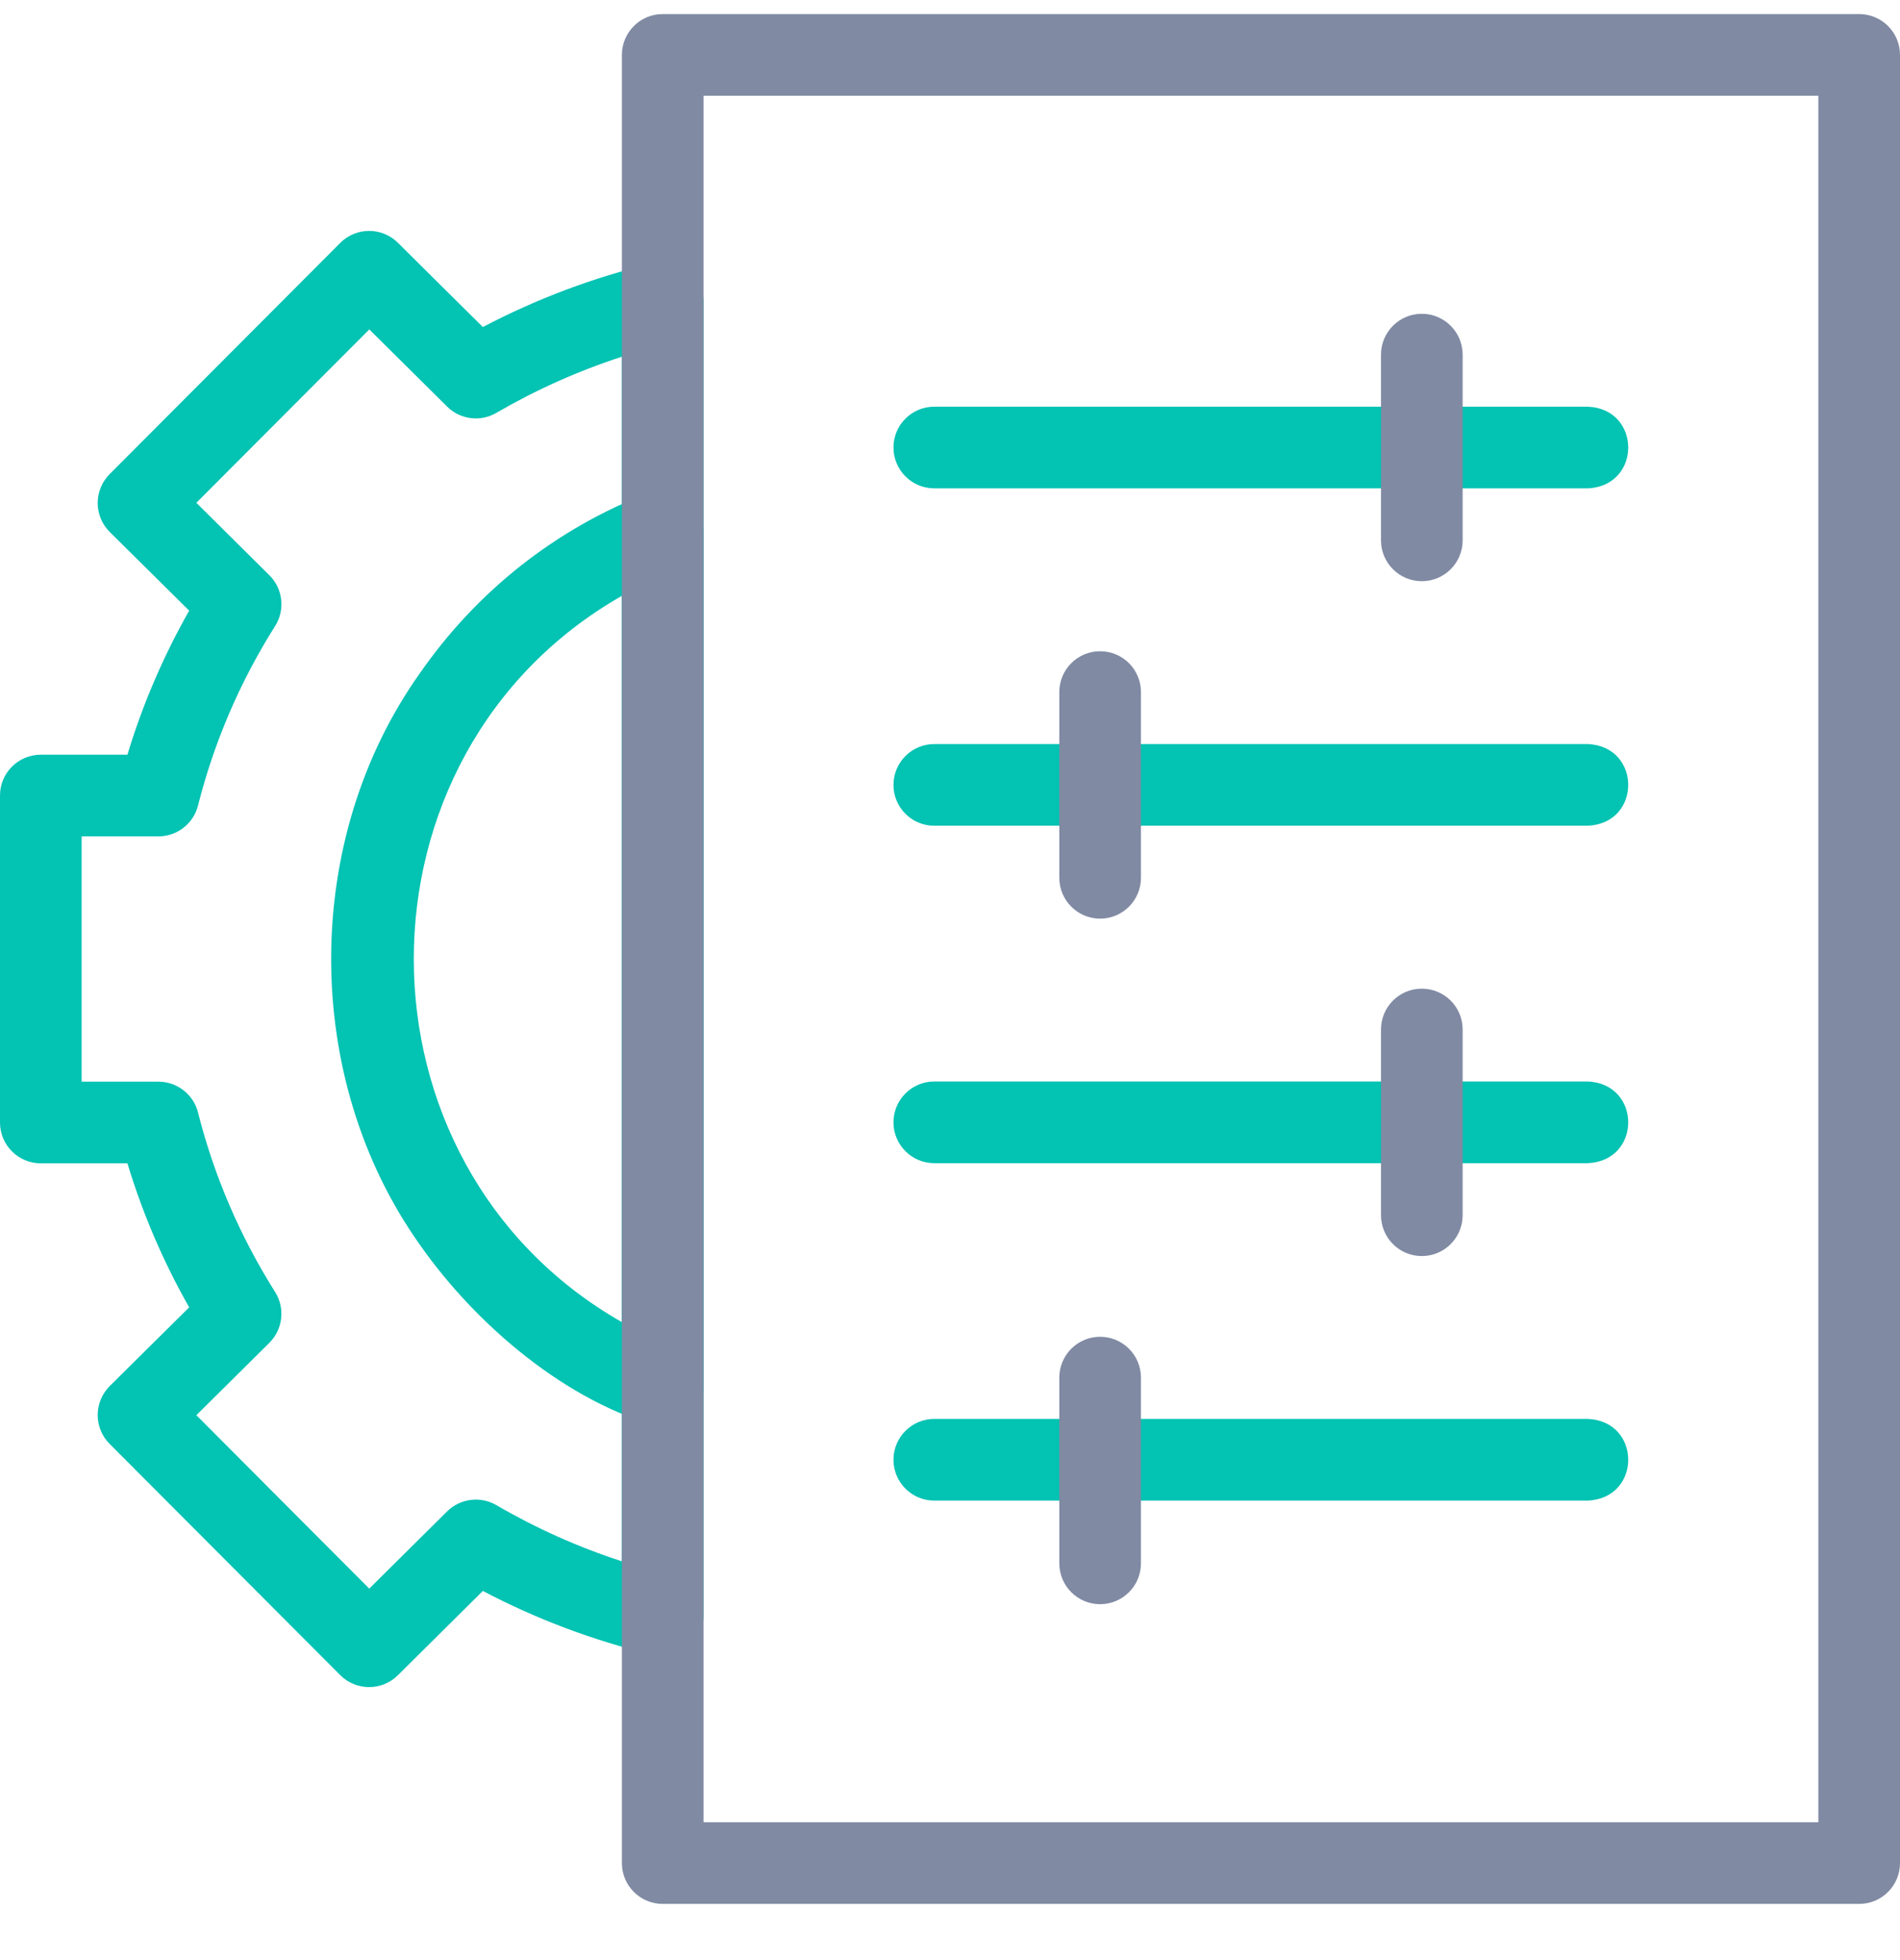 <svg width="32" height="33" viewBox="0 0 32 33" fill="none" xmlns="http://www.w3.org/2000/svg">
<g clip-path="url(#clip0_832_72782)">
<path d="M11.161 24.036C9.558 23.622 8.015 22.307 7.069 20.953C5.08 18.153 5.08 14.138 7.069 11.338C8.028 9.956 9.356 8.906 10.912 8.302C11.123 8.219 11.362 8.247 11.549 8.375C11.736 8.503 11.848 8.715 11.848 8.942V23.349C11.856 23.718 11.528 24.044 11.161 24.036ZM10.473 10.032C5.8 12.697 5.802 19.595 10.473 22.259V10.032Z" fill="#03C3B3"/>
<path d="M6.217 28.404C6.041 28.404 5.864 28.337 5.73 28.202L1.846 24.309C1.717 24.18 1.645 24.004 1.645 23.821C1.646 23.639 1.719 23.464 1.849 23.335L3.186 22.01C2.749 21.241 2.401 20.429 2.146 19.586H0.688C0.308 19.586 0 19.278 0 18.899V13.393C0 13.013 0.308 12.706 0.688 12.706H2.146C2.401 11.863 2.749 11.051 3.186 10.281L1.849 8.957C1.719 8.828 1.646 8.653 1.645 8.47C1.645 8.287 1.717 8.112 1.846 7.983L5.73 4.09C5.998 3.821 6.432 3.82 6.701 4.087L8.132 5.506C9.039 5.03 10.002 4.668 11.001 4.43C11.42 4.322 11.857 4.664 11.848 5.098V27.193C11.848 27.404 11.752 27.602 11.587 27.733C11.421 27.863 11.205 27.911 11.001 27.862C10.002 27.623 9.039 27.262 8.132 26.785L6.701 28.204C6.567 28.337 6.392 28.404 6.217 28.404ZM3.307 23.826L6.219 26.746L7.53 25.446C7.751 25.228 8.091 25.184 8.359 25.34C9.029 25.73 9.737 26.047 10.473 26.286V6.006C9.737 6.245 9.029 6.562 8.359 6.951C8.091 7.108 7.75 7.064 7.53 6.845L6.22 5.546L3.307 8.465L4.536 9.684C4.765 9.911 4.806 10.266 4.634 10.539C4.042 11.477 3.605 12.494 3.335 13.562C3.258 13.867 2.983 14.081 2.668 14.081H1.375V18.211H2.668C2.983 18.211 3.258 18.425 3.335 18.73C3.605 19.797 4.042 20.814 4.634 21.753C4.805 22.025 4.765 22.381 4.536 22.608L3.307 23.826Z" fill="#03C3B3"/>
<path d="M26.739 8.222H15.735C15.356 8.222 15.048 7.914 15.048 7.534C15.048 7.154 15.356 6.847 15.735 6.847H26.739C27.648 6.881 27.653 8.184 26.739 8.222Z" fill="#03C3B3"/>
<path d="M26.739 13.902H15.735C15.356 13.902 15.048 13.595 15.048 13.215C15.048 12.835 15.356 12.527 15.735 12.527H26.739C27.648 12.562 27.653 13.865 26.739 13.902Z" fill="#03C3B3"/>
<path d="M18.528 15.466C18.149 15.466 17.841 15.158 17.841 14.778V11.651C17.841 11.272 18.149 10.964 18.528 10.964C18.908 10.964 19.216 11.272 19.216 11.651V14.778C19.216 15.158 18.908 15.466 18.528 15.466Z" fill="#808AA3"/>
<path d="M26.739 19.583H15.735C15.356 19.583 15.048 19.275 15.048 18.895C15.048 18.516 15.356 18.208 15.735 18.208H26.739C27.648 18.243 27.653 19.546 26.739 19.583Z" fill="#03C3B3"/>
<path d="M23.946 21.147C23.567 21.147 23.259 20.839 23.259 20.459V17.332C23.259 16.952 23.567 16.645 23.946 16.645C24.326 16.645 24.634 16.952 24.634 17.332V20.459C24.634 20.839 24.326 21.147 23.946 21.147Z" fill="#808AA3"/>
<path d="M26.739 25.264H15.735C15.356 25.264 15.048 24.956 15.048 24.576C15.048 24.197 15.356 23.889 15.735 23.889H26.739C27.648 23.923 27.653 25.226 26.739 25.264Z" fill="#03C3B3"/>
<path d="M18.528 27.008C18.149 27.008 17.841 26.7 17.841 26.32V23.193C17.841 22.814 18.149 22.506 18.528 22.506C18.908 22.506 19.216 22.814 19.216 23.193V26.32C19.216 26.7 18.908 27.008 18.528 27.008Z" fill="#808AA3"/>
<path d="M23.946 9.785C23.567 9.785 23.259 9.477 23.259 9.098V5.971C23.259 5.591 23.567 5.283 23.946 5.283C24.326 5.283 24.634 5.591 24.634 5.971V9.098C24.634 9.477 24.326 9.785 23.946 9.785Z" fill="#808AA3"/>
<path d="M31.313 32.054H11.161C10.781 32.054 10.474 31.746 10.474 31.366V0.925C10.474 0.545 10.781 0.237 11.161 0.237H31.313C31.693 0.237 32 0.545 32 0.925V31.366C32 31.746 31.693 32.054 31.313 32.054ZM11.849 30.679H30.625V1.612H11.849V30.679Z" fill="#808AA3"/>
</g>
<defs>
<clipPath id="clip0_832_72782">
<rect width="32" height="32" fill="white" transform="translate(0 0.146)"/>
</clipPath>
</defs>
</svg>
